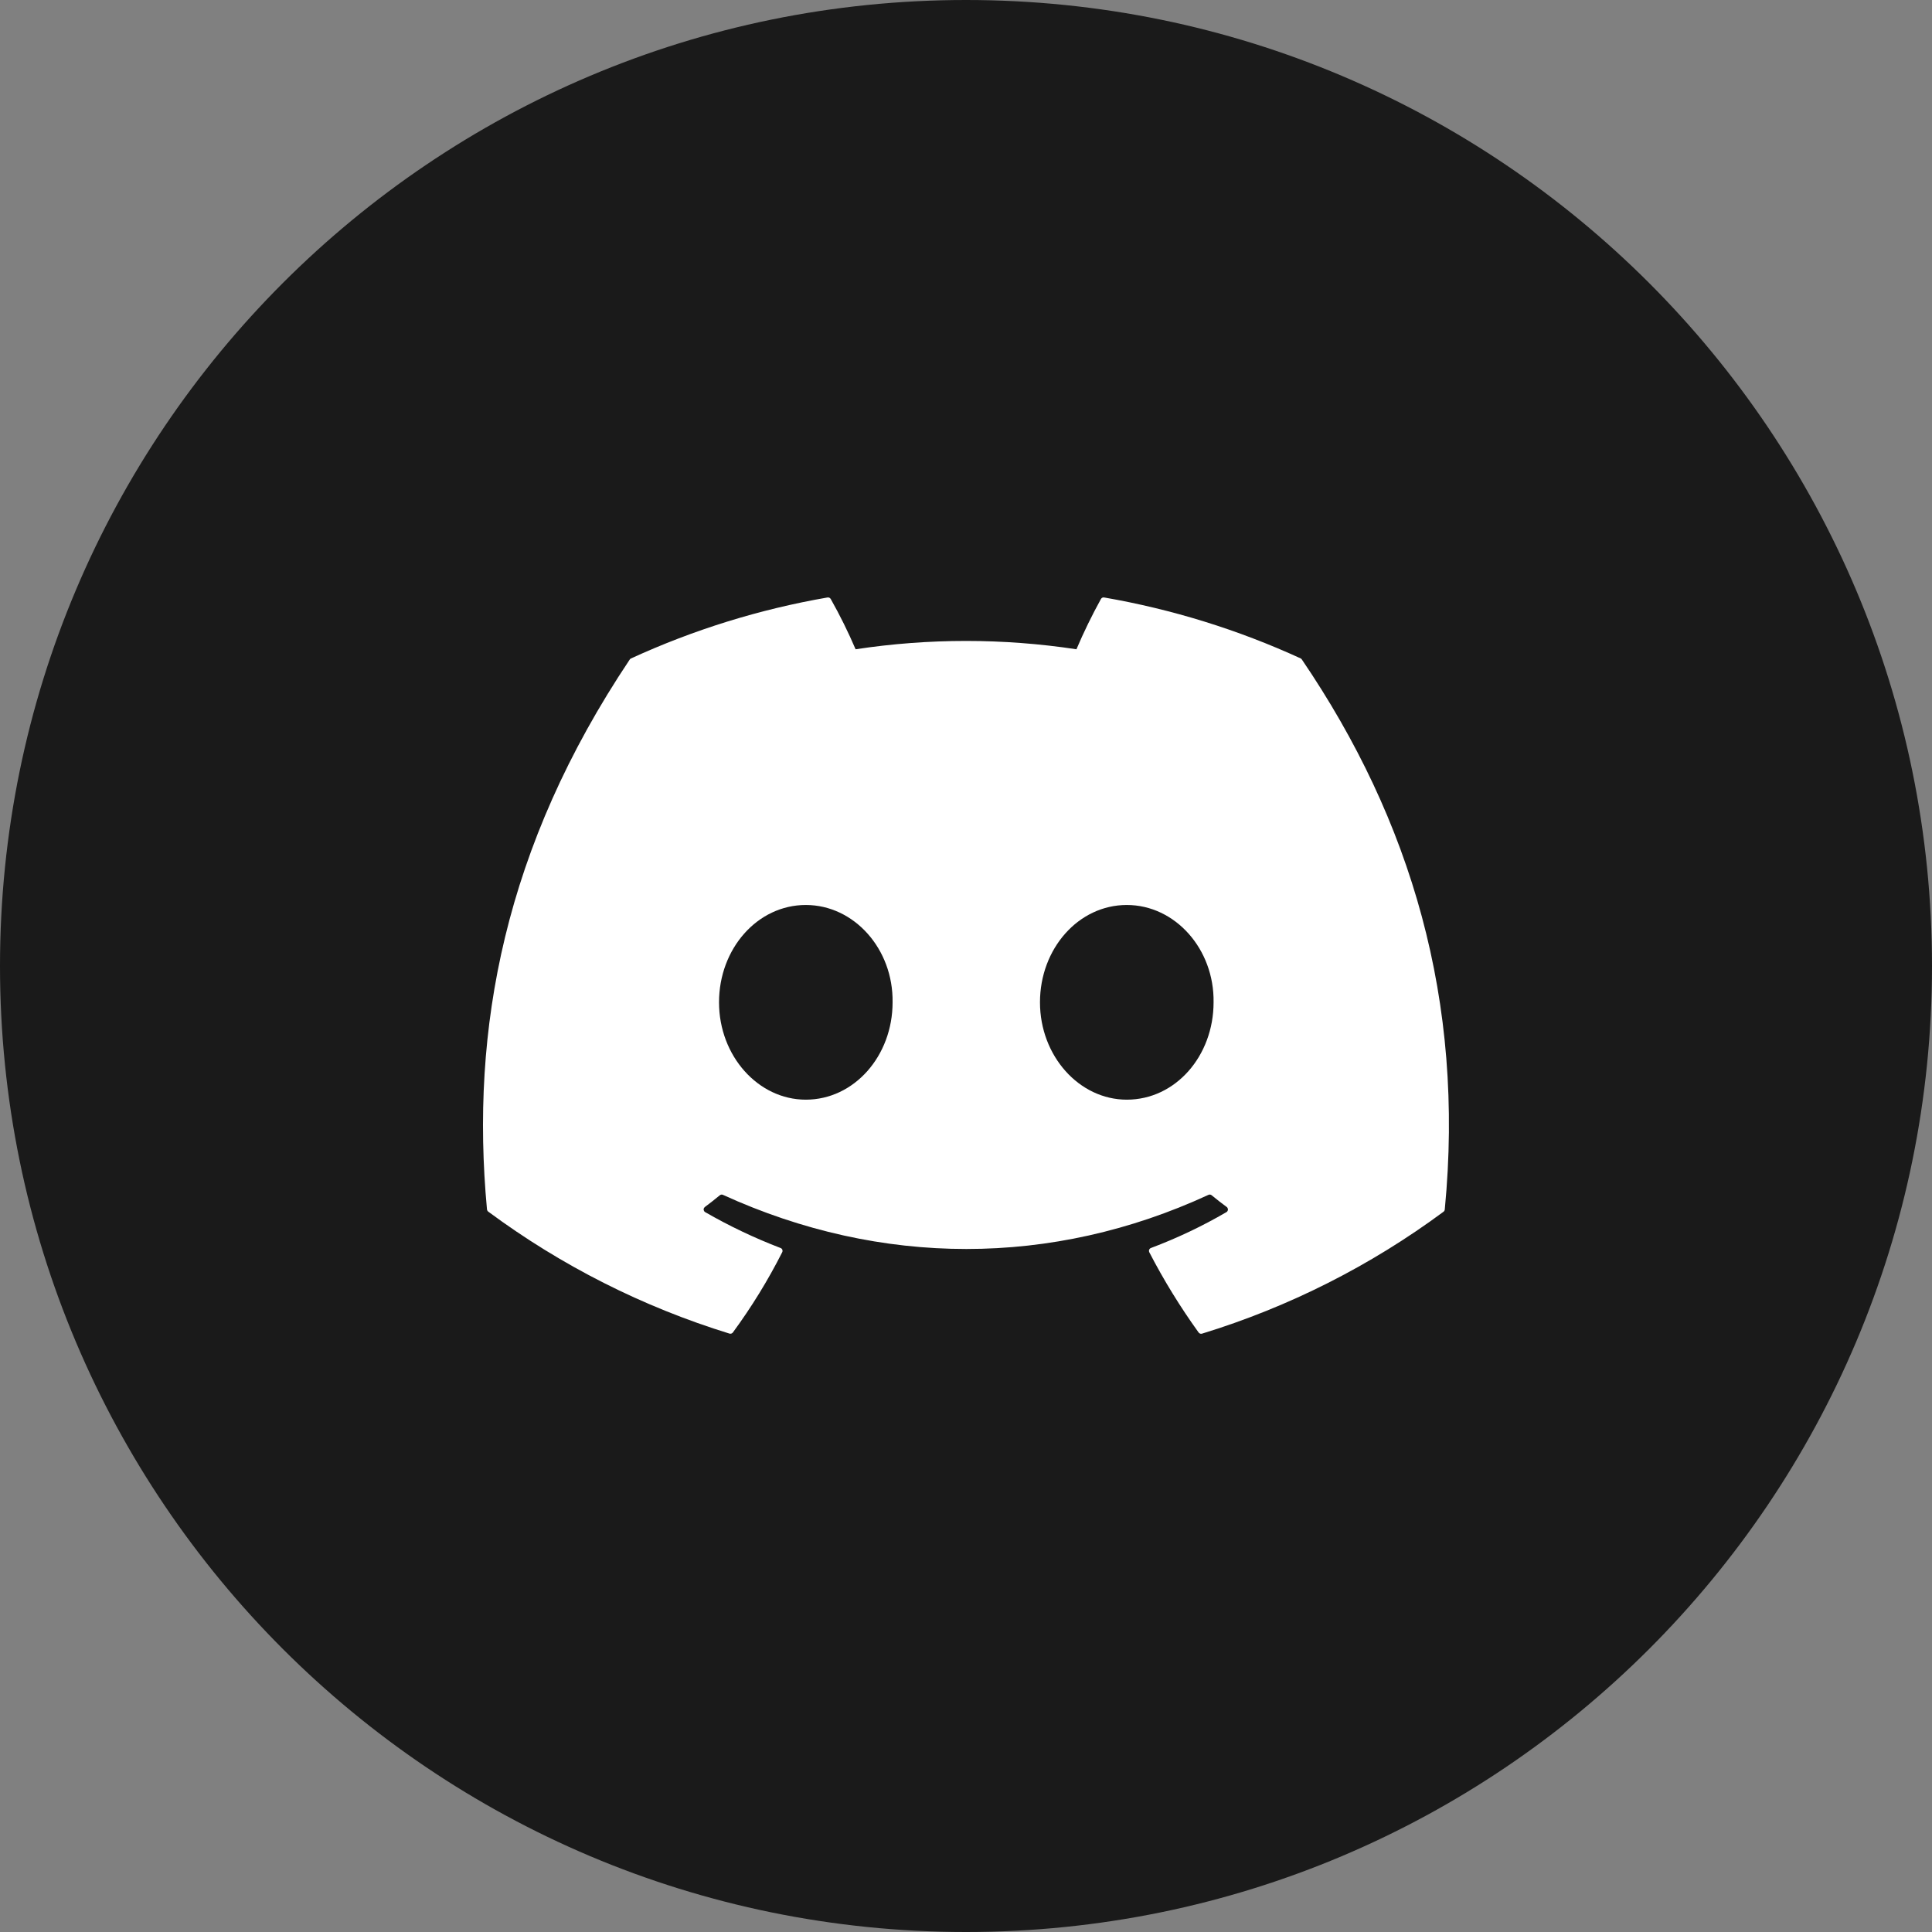 <?xml version="1.0" encoding="UTF-8"?> <svg xmlns="http://www.w3.org/2000/svg" width="48" height="48" viewBox="0 0 48 48" fill="none"><rect x="0" y="0" width="48" height="48" fill="#808080" stroke="none"/> <path d="M24 48C37.255 48 48 37.255 48 24C48 10.745 37.255 0 24 0C10.745 0 0 10.745 0 24C0 37.255 10.745 48 24 48Z" fill="#1A1A1A"></path> <path d="M32.317 16.359C30.761 15.645 29.119 15.136 27.432 14.844C27.4 14.838 27.369 14.853 27.353 14.881C27.129 15.287 26.925 15.704 26.744 16.131C24.925 15.855 23.075 15.855 21.257 16.131C21.074 15.704 20.868 15.286 20.639 14.881C20.623 14.854 20.592 14.839 20.56 14.844C18.874 15.136 17.232 15.645 15.677 16.359C15.663 16.365 15.652 16.375 15.645 16.387C12.534 21.036 11.681 25.57 12.099 30.047C12.102 30.069 12.113 30.09 12.131 30.103C13.943 31.445 15.969 32.469 18.124 33.133C18.155 33.142 18.189 33.131 18.208 33.105C18.671 32.475 19.081 31.808 19.434 31.111C19.453 31.073 19.438 31.028 19.4 31.009C19.397 31.007 19.395 31.006 19.392 31.006C18.746 30.758 18.12 30.461 17.52 30.115C17.483 30.093 17.471 30.046 17.493 30.009C17.498 30.001 17.505 29.993 17.513 29.987C17.638 29.894 17.764 29.795 17.884 29.696C17.906 29.678 17.936 29.674 17.962 29.686C21.889 31.479 26.142 31.479 30.023 29.686C30.049 29.673 30.08 29.677 30.102 29.695C30.222 29.794 30.348 29.893 30.477 29.987C30.511 30.013 30.518 30.061 30.492 30.095C30.486 30.103 30.479 30.11 30.47 30.115C29.872 30.464 29.244 30.762 28.595 31.006C28.556 31.02 28.536 31.064 28.551 31.104C28.552 31.107 28.553 31.11 28.554 31.112C28.913 31.806 29.323 32.472 29.779 33.105C29.799 33.132 29.832 33.144 29.864 33.134C32.021 32.473 34.05 31.448 35.864 30.105C35.882 30.091 35.893 30.071 35.895 30.049C36.396 24.872 35.057 20.375 32.347 16.389C32.34 16.376 32.33 16.366 32.317 16.359V16.359ZM20.02 27.321C18.837 27.321 17.864 26.235 17.864 24.902C17.864 23.569 18.819 22.484 20.02 22.484C21.221 22.484 22.196 23.579 22.176 24.902C22.177 26.235 21.221 27.321 20.02 27.321ZM27.995 27.321C26.812 27.321 25.838 26.235 25.838 24.902C25.838 23.569 26.794 22.484 27.995 22.484C29.196 22.484 30.171 23.579 30.151 24.902C30.151 26.235 29.206 27.321 27.995 27.321Z" fill="white"></path> </svg> 